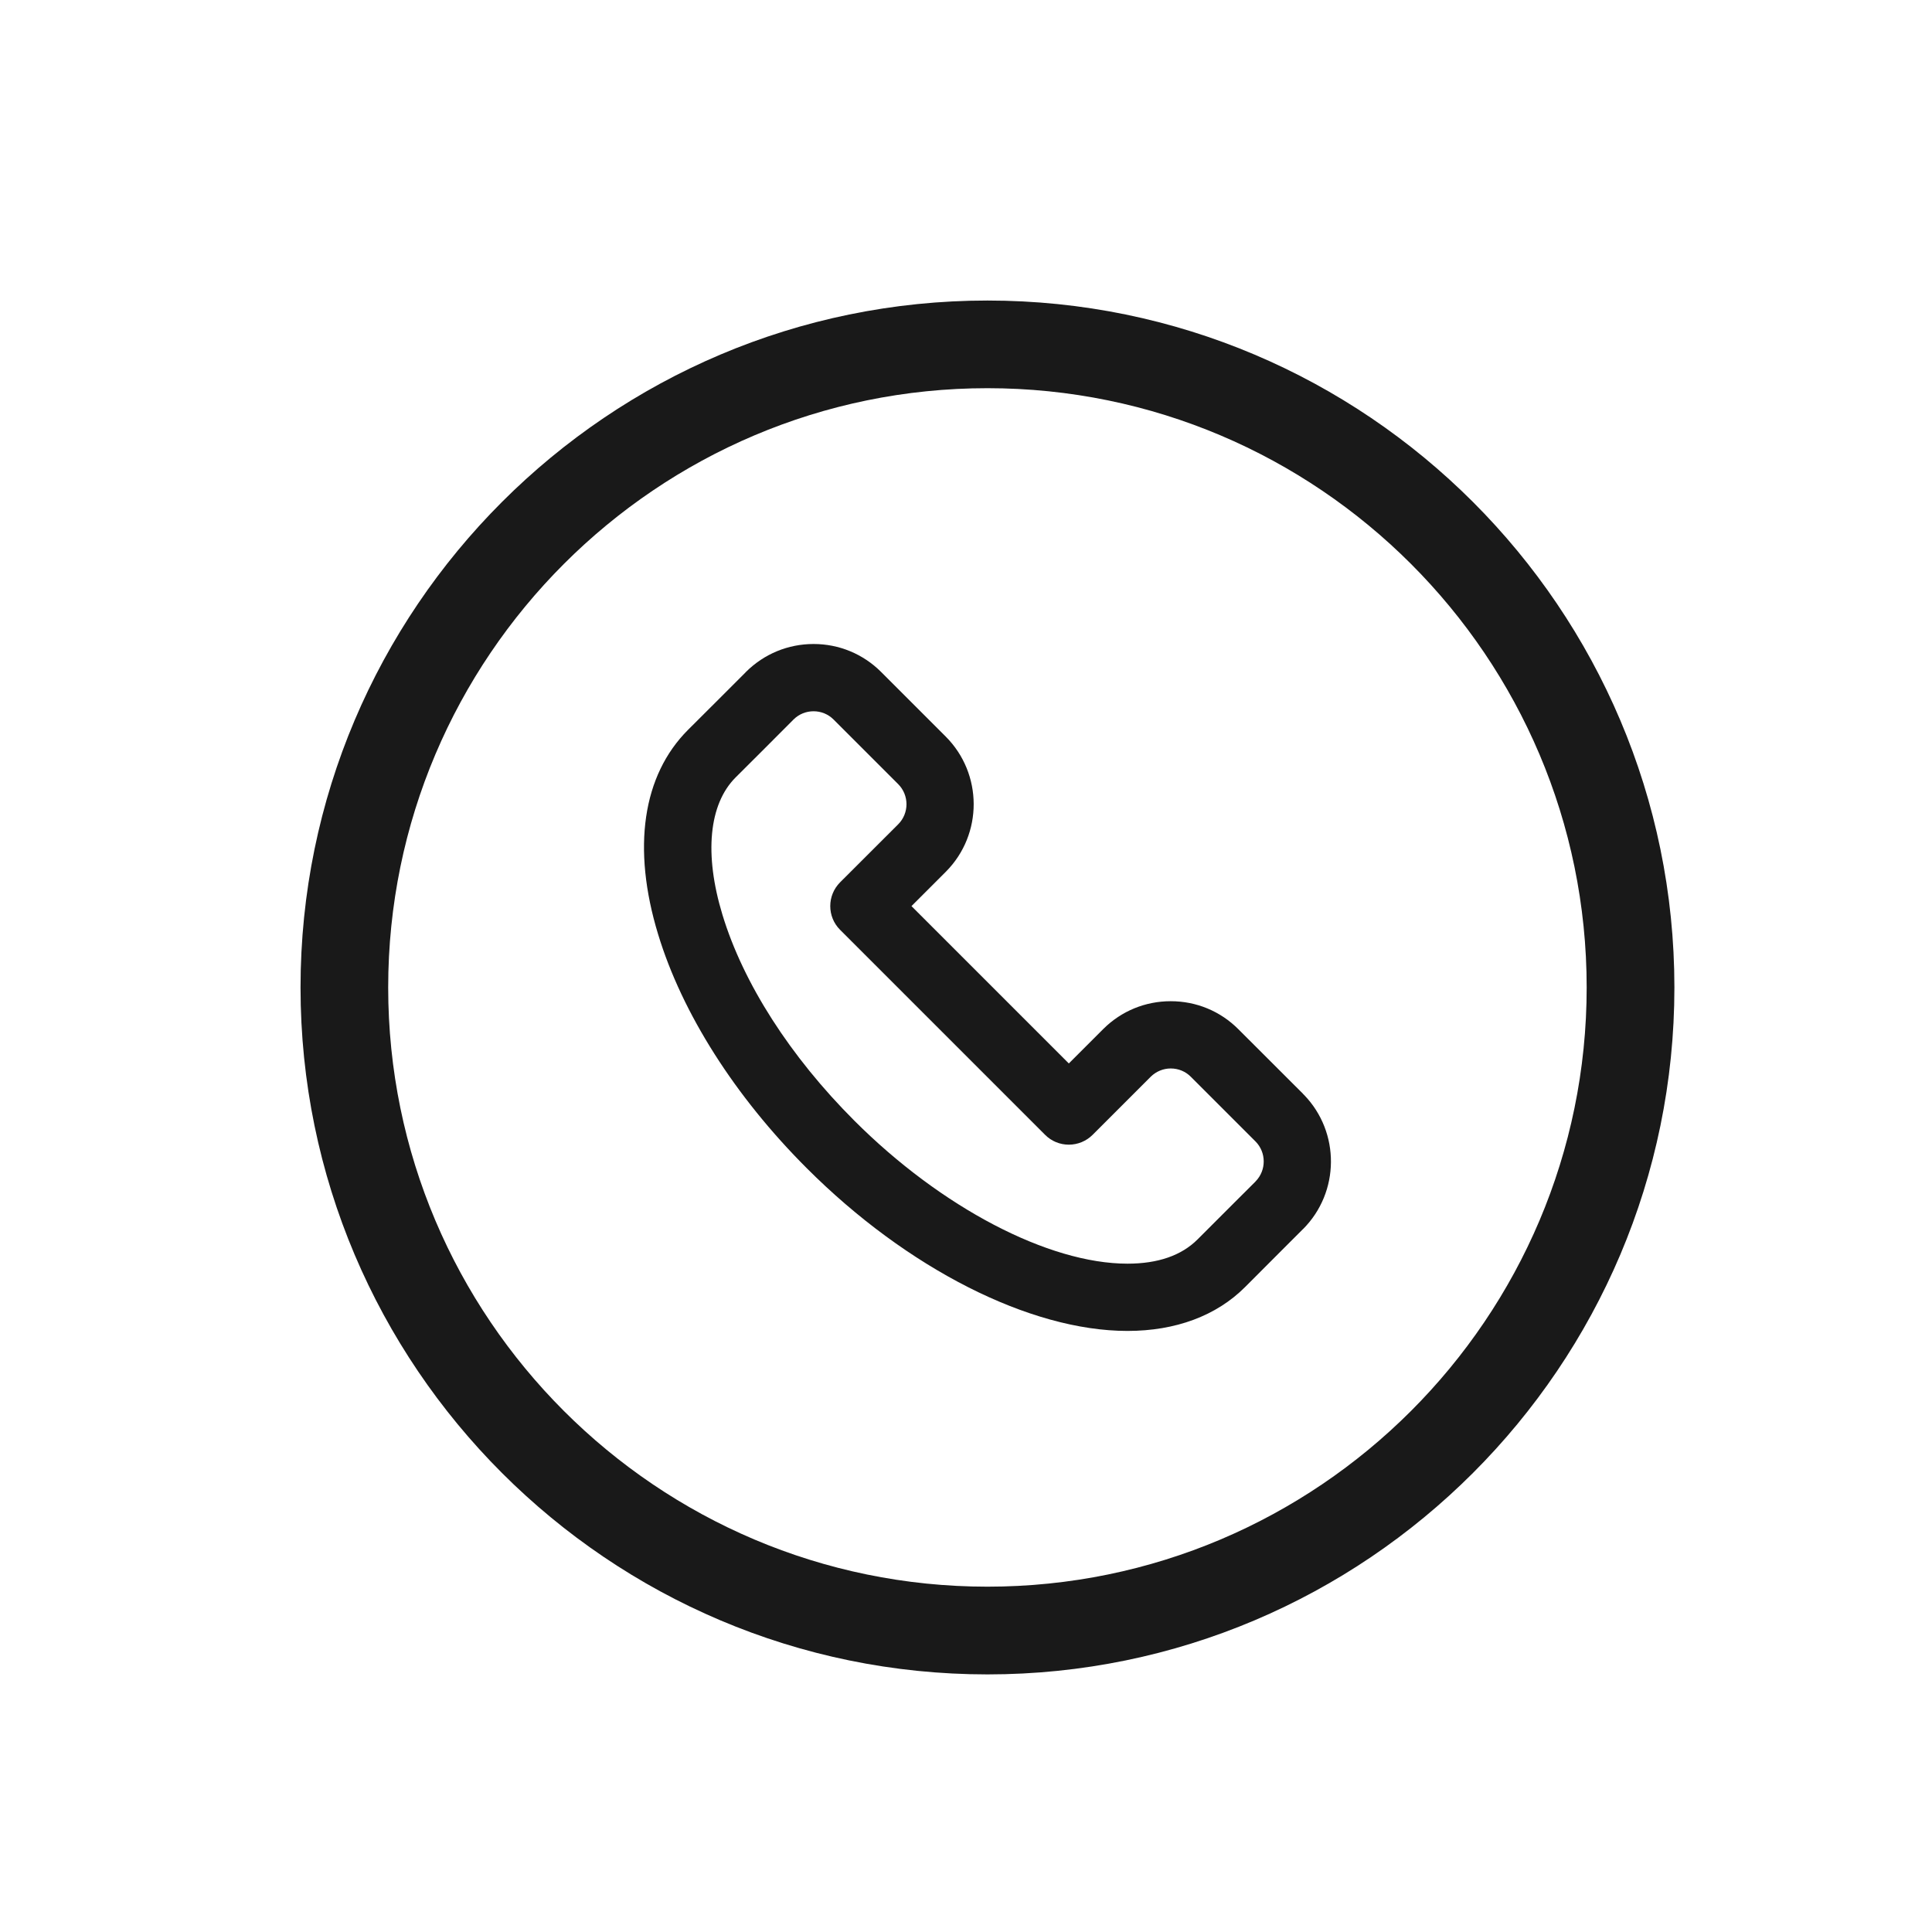 <svg width="27" height="27" viewBox="0 0 27 27" fill="none" xmlns="http://www.w3.org/2000/svg">
<path d="M13.8 4.2C8.507 4.2 4.2 8.507 4.2 13.8C4.2 19.093 8.507 23.4 13.8 23.4C19.093 23.4 23.4 19.093 23.4 13.8C23.4 8.507 19.093 4.2 13.8 4.2ZM13.8 22.174C9.182 22.174 5.425 18.418 5.425 13.8C5.425 9.182 9.182 5.425 13.8 5.425C18.418 5.425 22.174 9.182 22.174 13.8C22.174 18.418 18.418 22.174 13.8 22.174Z" fill="#191919"/>
<path d="M18.217 15.294C18.215 15.291 18.212 15.289 18.209 15.286C18.208 15.285 18.207 15.284 18.206 15.282L17.307 14.384C17.055 14.131 16.719 13.992 16.361 13.992C16.006 13.992 15.672 14.129 15.42 14.379C15.419 14.381 15.417 14.383 15.415 14.384L14.937 14.862L12.738 12.663L13.216 12.185C13.217 12.184 13.219 12.182 13.221 12.18C13.738 11.658 13.736 10.813 13.216 10.293L12.319 9.396C12.318 9.394 12.316 9.392 12.314 9.391C12.062 9.139 11.726 9 11.37 9C11.014 9 10.68 9.138 10.427 9.388C10.424 9.392 10.42 9.395 10.417 9.399L10.005 9.811C9.788 10.027 9.622 10.194 9.615 10.2C8.979 10.837 8.83 11.851 9.197 13.056C9.532 14.16 10.27 15.322 11.275 16.326C12.677 17.729 14.395 18.6 15.757 18.6C16.43 18.6 16.999 18.388 17.399 17.988C17.407 17.98 17.637 17.749 17.91 17.476L18.209 17.177C18.21 17.177 18.21 17.176 18.211 17.176C18.725 16.66 18.73 15.824 18.225 15.302C18.222 15.299 18.22 15.296 18.217 15.294ZM17.548 16.509C17.545 16.512 17.542 16.515 17.54 16.518L17.246 16.811C16.977 17.08 16.75 17.307 16.736 17.321C16.511 17.546 16.182 17.66 15.757 17.66C14.652 17.66 13.153 16.875 11.94 15.662C11.042 14.764 10.387 13.742 10.096 12.783C9.839 11.938 9.906 11.239 10.28 10.865L10.67 10.476L11.088 10.057C11.09 10.055 11.091 10.054 11.093 10.052C11.167 9.98 11.265 9.94 11.37 9.94C11.474 9.94 11.573 9.98 11.648 10.054C11.649 10.055 11.65 10.056 11.651 10.057L12.552 10.958C12.707 11.113 12.707 11.365 12.552 11.52C12.551 11.52 12.551 11.52 12.551 11.52V11.521L11.741 12.33C11.557 12.514 11.557 12.812 11.741 12.995L14.605 15.859C14.693 15.948 14.813 15.997 14.937 15.997C15.062 15.997 15.182 15.947 15.27 15.859L16.075 15.054C16.078 15.052 16.081 15.049 16.083 15.046C16.158 14.973 16.257 14.932 16.361 14.932C16.468 14.932 16.567 14.973 16.642 15.048L17.541 15.947L17.543 15.949C17.544 15.95 17.545 15.951 17.546 15.952C17.698 16.105 17.699 16.354 17.548 16.509Z" fill="#191919"/>
</svg>
